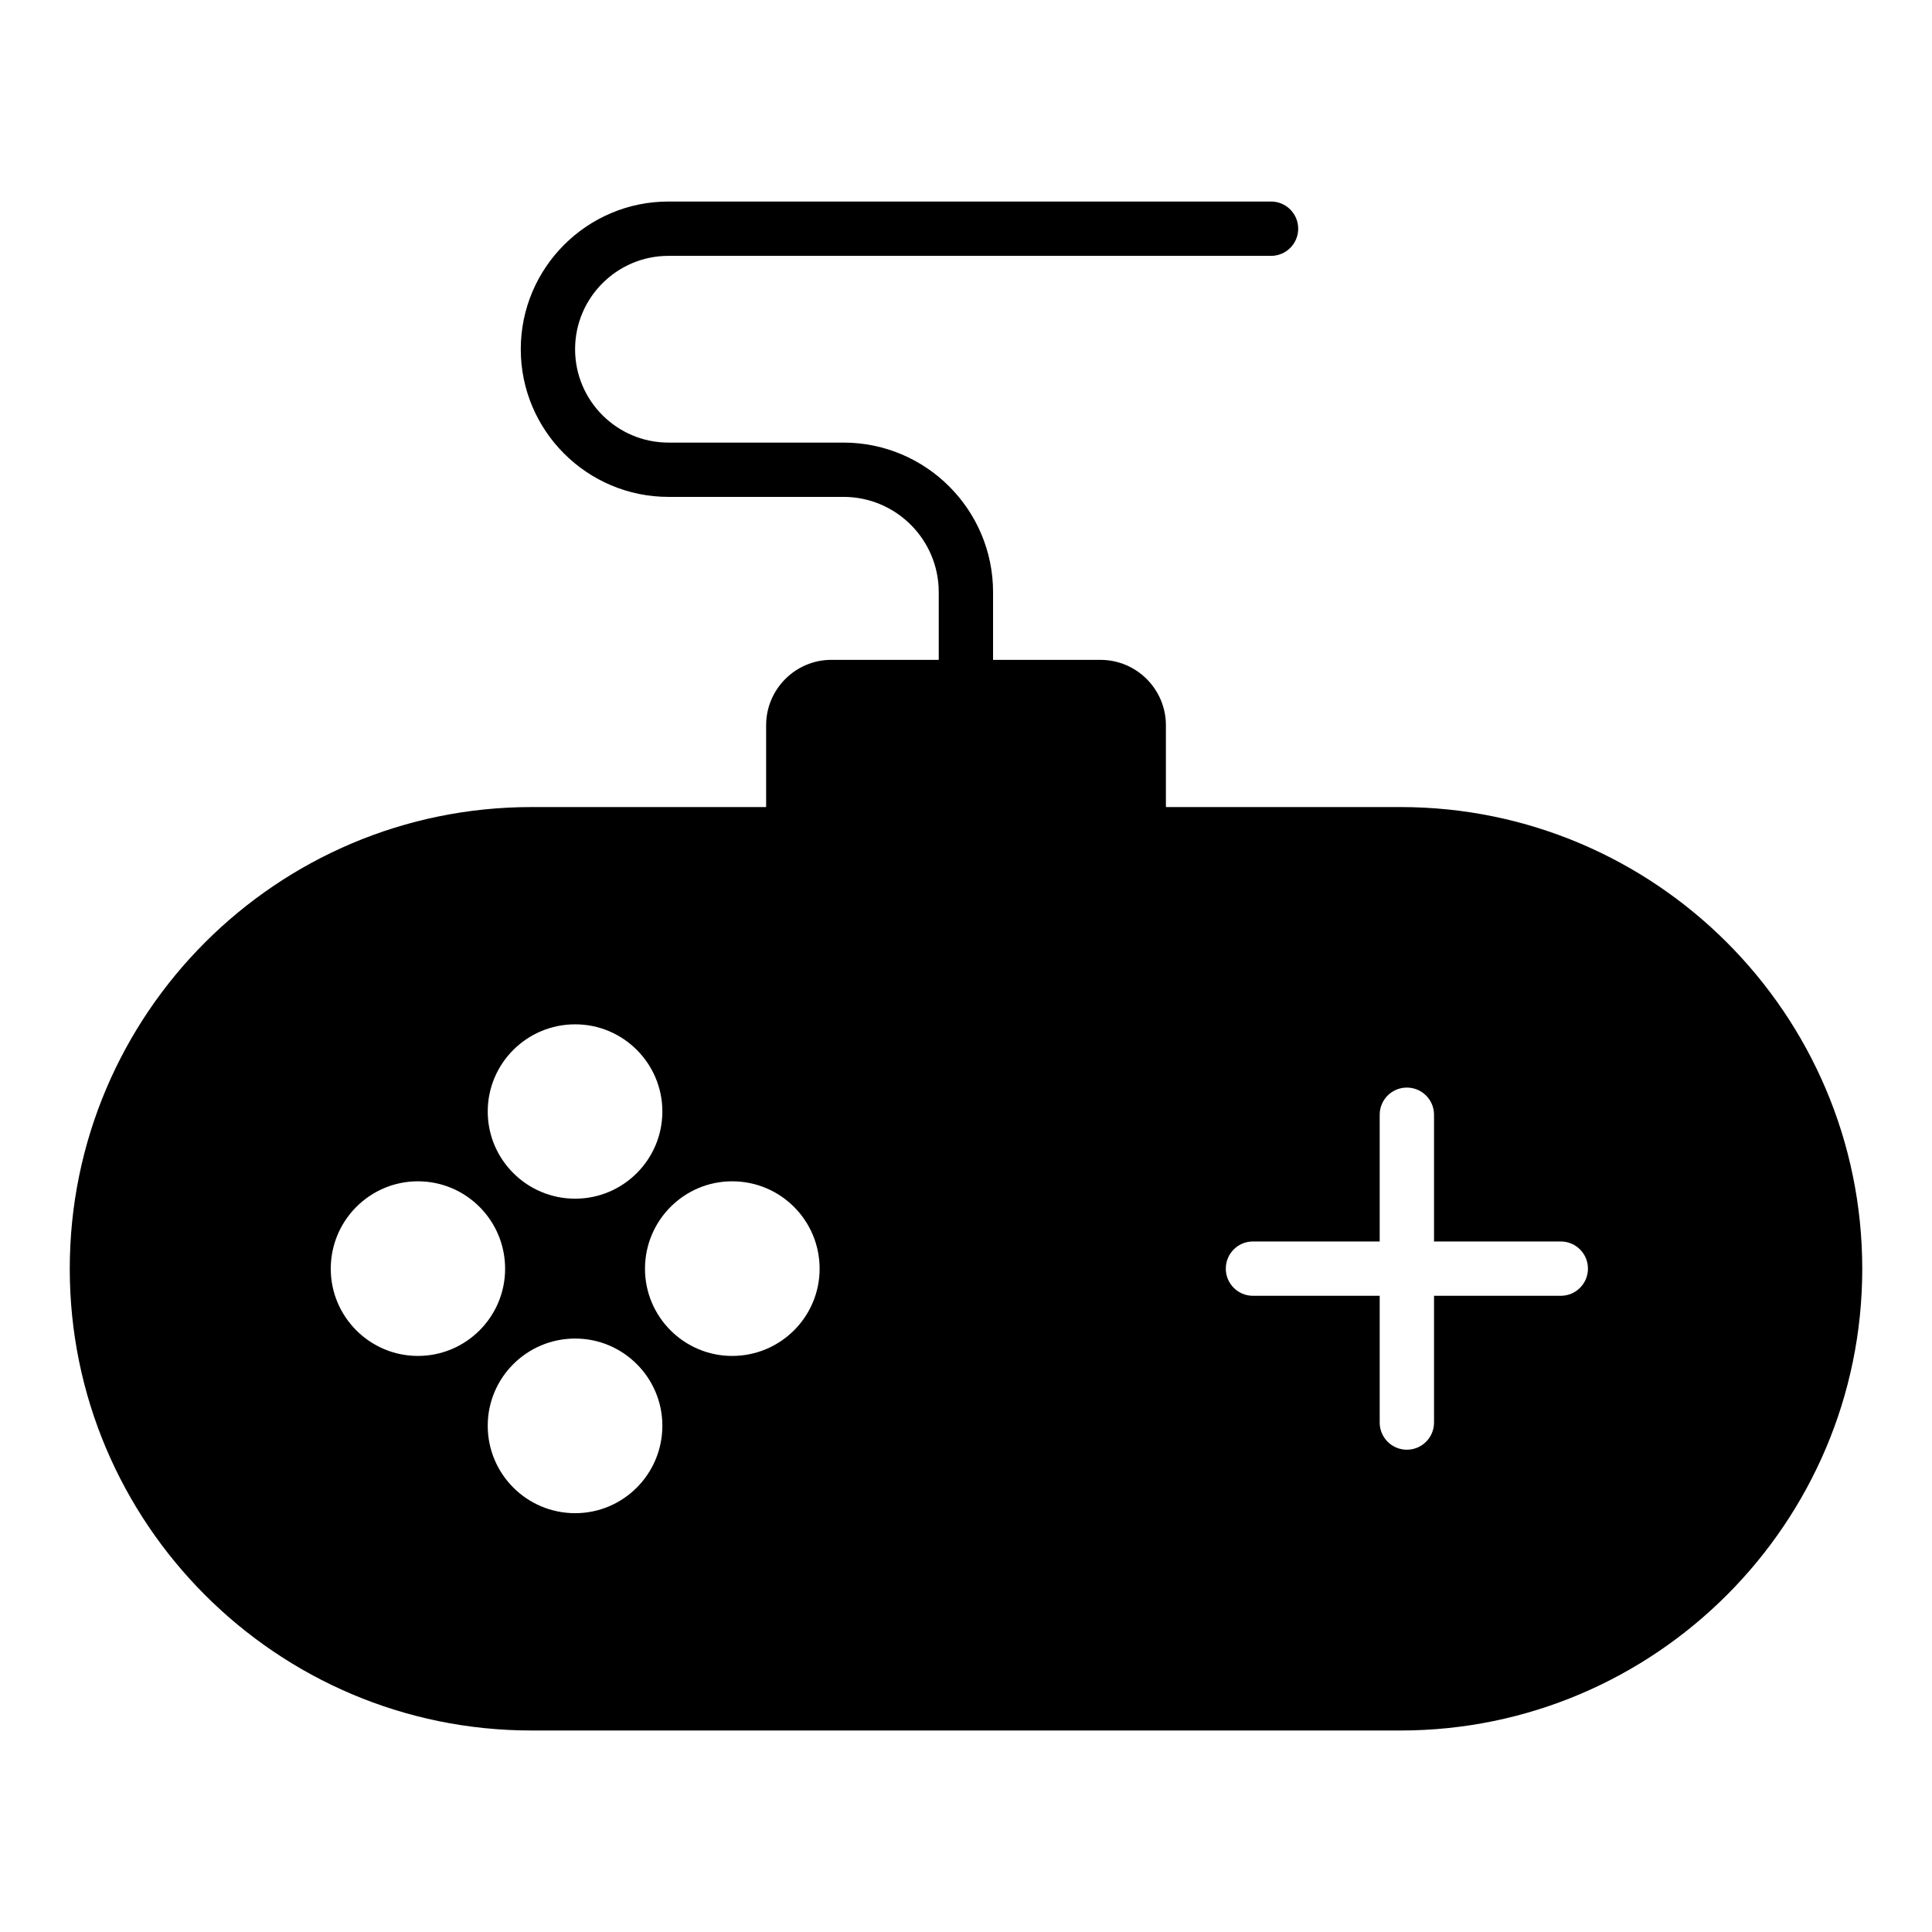 <?xml version="1.0" encoding="UTF-8"?>
<!-- Uploaded to: SVG Repo, www.svgrepo.com, Generator: SVG Repo Mixer Tools -->
<svg fill="#000000" width="800px" height="800px" version="1.1" viewBox="144 144 512 512" xmlns="http://www.w3.org/2000/svg">
 <path d="m515.16 357.88h-62.184v-21.664c0-9.574-7.773-17.344-17.344-17.344h-28.461v-17.949c0-21.852-17.781-39.633-39.637-39.633h-46.387c-13.641 0-24.742-11.098-24.742-24.742 0-13.641 11.098-24.742 24.742-24.742h159.69c3.977 0 7.199-3.219 7.199-7.199 0-3.977-3.223-7.199-7.199-7.199h-159.69c-21.578 0-39.137 17.559-39.137 39.137s17.559 39.137 39.137 39.137h46.387c13.922 0 25.242 11.324 25.242 25.238v17.949h-28.473c-9.5 0-17.273 7.773-17.273 17.344v21.664l-62.184 0.004c-67.512 0-122.36 54.844-122.36 122.36 0 67.438 54.844 122.36 122.36 122.36h230.31c67.438 0 122.36-54.914 122.36-122.36-0.004-67.512-54.918-122.36-122.36-122.36zm-218.73 57.578c12.738 0 23.102 10.363 23.102 23.102 0 12.738-10.363 23.102-23.102 23.102-12.812 0-23.176-10.363-23.176-23.102 0-12.738 10.363-23.102 23.176-23.102zm-41.672 87.879c-12.738 0-23.102-10.363-23.102-23.102 0-12.812 10.363-23.176 23.102-23.176 12.738 0 23.102 10.363 23.102 23.176 0 12.738-10.363 23.102-23.102 23.102zm41.672 41.672c-12.812 0-23.176-10.363-23.176-23.176 0-12.738 10.363-23.102 23.176-23.102 12.738 0 23.102 10.363 23.102 23.102 0 12.812-10.363 23.176-23.102 23.176zm41.602-41.672c-12.738 0-23.102-10.363-23.102-23.102 0-12.812 10.363-23.176 23.102-23.176 12.812 0 23.176 10.363 23.176 23.176-0.004 12.738-10.367 23.102-23.176 23.102zm219.59-15.938h-33.59v33.59c0 3.977-3.223 7.199-7.199 7.199s-7.199-3.219-7.199-7.199v-33.59h-33.586c-3.977 0-7.199-3.219-7.199-7.199 0-3.977 3.223-7.199 7.199-7.199h33.586v-33.582c0-3.977 3.223-7.199 7.199-7.199s7.199 3.219 7.199 7.199v33.582h33.59c3.977 0 7.199 3.219 7.199 7.199s-3.223 7.199-7.199 7.199z"/>
</svg>